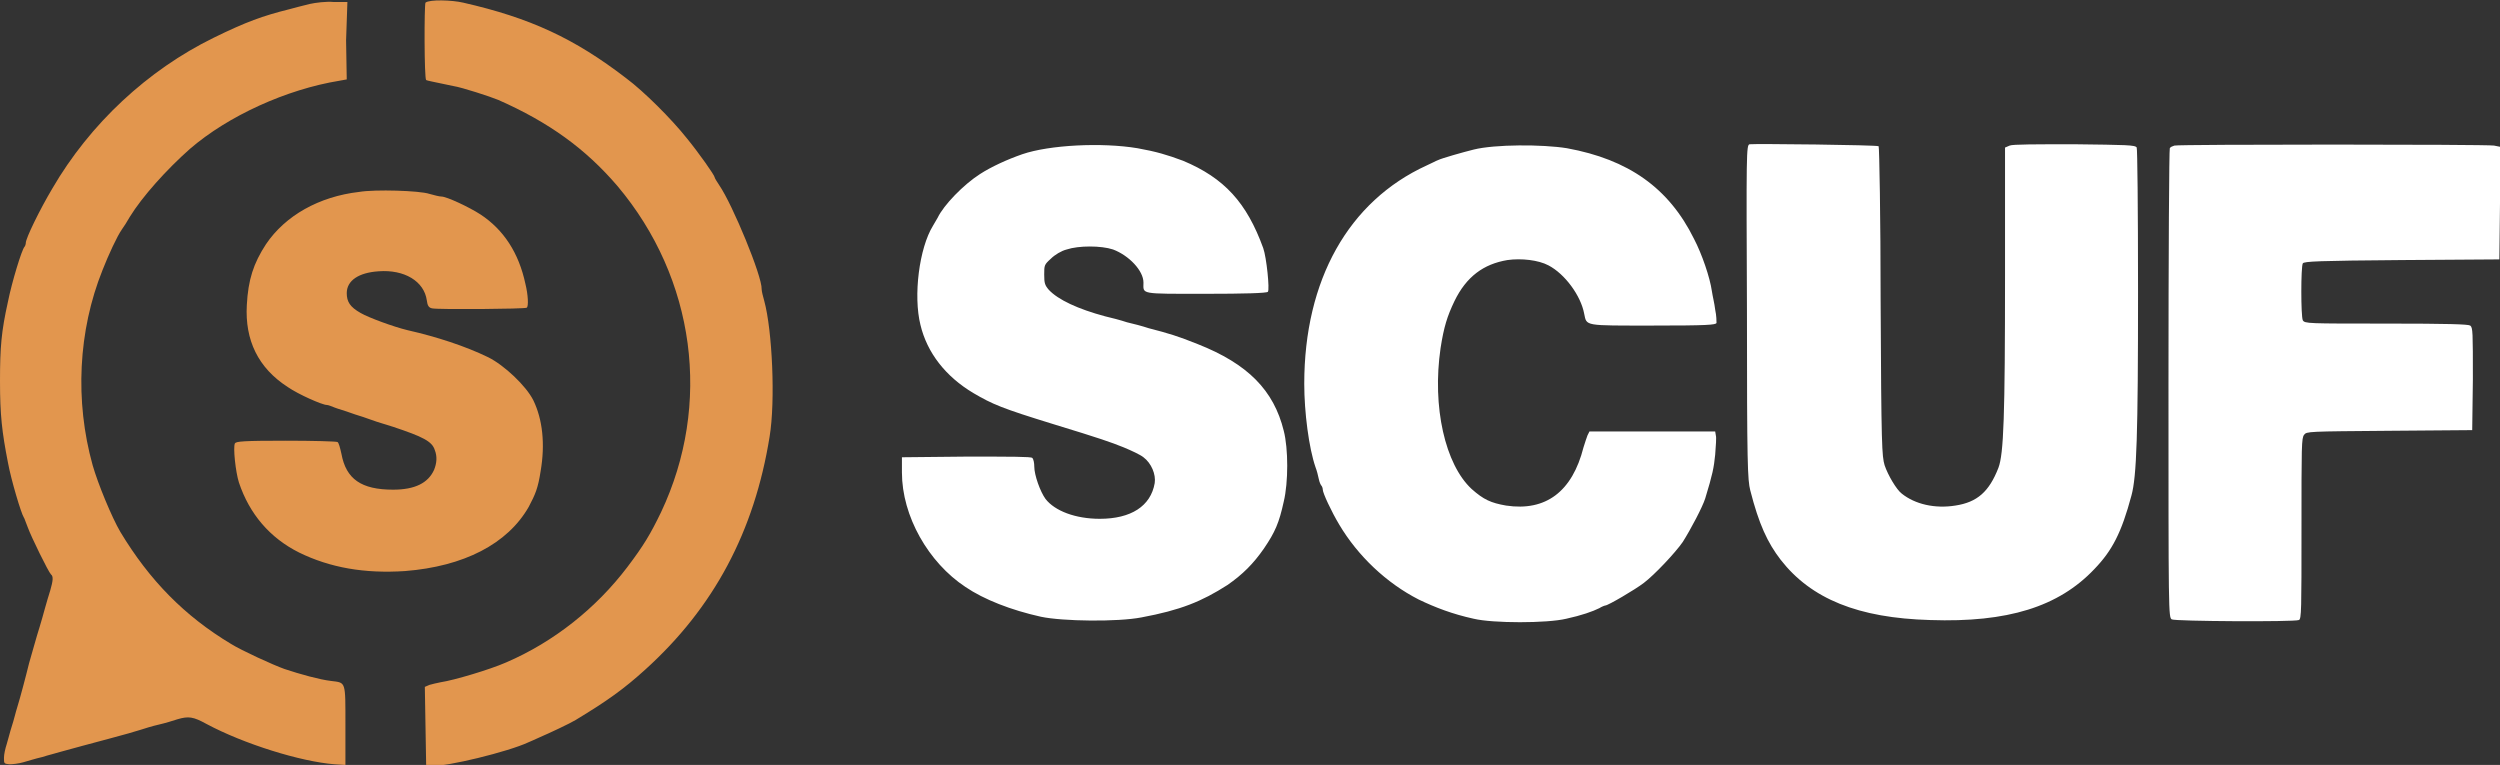 <?xml version="1.0" encoding="utf-8"?>
<!-- Generator: Adobe Illustrator 25.2.0, SVG Export Plug-In . SVG Version: 6.00 Build 0)  -->
<svg version="1.1" id="Layer_1" xmlns="http://www.w3.org/2000/svg" xmlns:xlink="http://www.w3.org/1999/xlink" x="0px" y="0px"
	 viewBox="0 0 377.8 115.6" style="enable-background:new 0 0 377.8 115.6;" xml:space="preserve">
<rect x="0" y="0" width="377.8" height="115.6" fill="#333333" stroke="none"/>
<style type="text/css">
	.st0{fill-rule:evenodd;clip-rule:evenodd;fill:#E2964E;}
	.st1{fill-rule:evenodd;clip-rule:evenodd;fill:#FFFFFF;}
</style>
<g>
	<path class="st0" d="M52.3,6.1l0.1,5.9l-1.1,0.2c-8,1.3-16.8,5.3-22.6,10.3c-3.5,3.1-7.2,7.2-9.1,10.3c-0.4,0.7-0.9,1.5-1.2,1.9
		c-0.7,1-2,3.8-2.9,6.1c-3.7,9.2-4.2,19.8-1.5,29.5c0.8,2.8,2.9,7.9,4.2,10.1c4.4,7.3,9.7,12.7,16.7,16.9c1.6,1,6.4,3.2,8.1,3.8
		c2.4,0.8,5.3,1.6,7,1.8c2.3,0.3,2.2-0.1,2.2,6.7v6l-1.6-0.1c-5.2-0.4-13.8-3.1-19.4-6.1c-2-1.1-2.7-1.2-4.4-0.7
		c-0.6,0.2-1.9,0.6-2.8,0.8c-0.9,0.2-2.2,0.6-2.8,0.8c-0.6,0.2-2.7,0.8-4.6,1.3c-3.4,0.9-5.2,1.4-7.4,2c-0.6,0.2-1.9,0.5-2.8,0.8
		c-0.9,0.2-2.2,0.6-2.9,0.8c-0.7,0.2-1.6,0.3-2.1,0.3c-0.8-0.1-0.8-0.1-0.8-1c0-0.5,0.2-1.4,0.4-2c0.2-0.6,0.5-1.9,0.8-2.8
		s0.6-2.2,0.8-2.8c0.2-0.6,0.6-2.1,0.9-3.2c0.3-1.1,0.7-2.7,0.9-3.5c0.2-0.8,0.6-2,0.8-2.8c0.2-0.8,0.6-2,0.8-2.7
		c0.2-0.7,0.6-2,0.8-2.8c0.2-0.8,0.6-2,0.8-2.7c0.4-1.4,0.5-2.1,0.1-2.4c-0.4-0.4-3-5.7-3.5-7.1c-0.3-0.7-0.5-1.4-0.6-1.5
		c-0.4-0.6-1.9-5.6-2.4-8.3C0.3,65.3,0,62.7,0,57.6c0-5.1,0.2-7.5,1.2-12c0.6-3,2.1-7.9,2.5-8.3c0.1-0.1,0.2-0.4,0.2-0.6
		c0-0.7,2.1-5,4-8.2c5.7-9.8,14.4-17.9,24.4-22.8c4.9-2.4,7.4-3.3,11.4-4.3c0.8-0.2,2.2-0.6,3.1-0.8c0.9-0.2,2.5-0.4,3.6-0.3l2.1,0
		L52.3,6.1z M70,0.4c10.1,2.3,16.8,5.4,24.6,11.4c2.7,2,6.9,6.2,9.2,9.1c1.8,2.2,4.2,5.6,4.2,5.9c0,0.1,0.3,0.6,0.7,1.2
		c2,2.9,6.5,13.8,6.4,15.7c0,0.3,0.2,1.1,0.4,1.8c1.2,4.4,1.7,15.1,0.8,20.5c-2.3,14.3-8.4,25.8-18.8,35.2
		c-3.2,2.9-5.7,4.7-10.5,7.6c-0.8,0.5-4,2-5.4,2.6c-0.7,0.3-1.5,0.7-1.8,0.8c-3,1.4-12.4,3.7-14.4,3.5l-1-0.1l-0.1-5.9l-0.1-5.9
		l0.7-0.3c0.4-0.1,1.1-0.3,1.7-0.4c2-0.3,7.4-1.9,9.9-3c7.2-3.1,13.6-8.2,18.3-14.4c2.5-3.3,3.5-5,5.1-8.3
		c7.7-16.3,5.2-35.3-6.6-49.3c-4.8-5.6-10.3-9.6-18-13c-1.2-0.5-5.5-1.9-6.8-2.1c-3.3-0.7-3.9-0.8-4.1-0.9
		c-0.3-0.2-0.3-11.4-0.1-11.7C64.9-0.1,68.3,0,70,0.4z M64.9,29.3c0.7,0.2,1.5,0.4,1.8,0.4c0.8,0,4.2,1.6,5.9,2.7
		c3.5,2.3,5.8,5.8,6.8,10.5c0.4,1.6,0.5,3.4,0.2,3.6c-0.2,0.2-13.4,0.3-14.3,0.1c-0.5-0.1-0.7-0.4-0.8-1.2c-0.4-2.9-3.4-4.7-7.3-4.4
		c-3,0.2-4.8,1.4-4.8,3.3c0,1.3,0.5,2.1,2.1,3c1.2,0.7,5,2.1,7.1,2.6c4.4,1,8.7,2.4,12.2,4.1c2.4,1.2,5.7,4.3,6.8,6.5
		c1.4,2.9,1.8,6.6,1.1,10.7c-0.4,2.6-0.8,3.5-1.8,5.4c-3.2,5.6-9.8,9-18.7,9.7c-6.1,0.4-11.3-0.5-16-2.8c-4.4-2.2-7.5-5.8-9.1-10.6
		c-0.5-1.6-0.9-5.3-0.6-5.9c0.2-0.3,1.3-0.4,7.7-0.4c4.1,0,7.6,0.1,7.8,0.2c0.2,0.1,0.4,0.9,0.6,1.8c0.7,3.8,3,5.4,7.8,5.4
		c3.3,0,5.3-1,6.2-3c0.4-1,0.5-2,0.1-3c-0.4-1.3-1.8-2-6.3-3.5c-1.7-0.5-3.5-1.1-4-1.3c-0.5-0.2-1.6-0.5-2.4-0.8s-1.9-0.6-2.4-0.8
		c-0.5-0.2-1-0.4-1.2-0.4c-0.7,0-4.3-1.6-5.9-2.7c-4.5-2.9-6.5-7.1-6.2-12.4c0.2-3.8,1-6.3,2.9-9.2c2.9-4.3,8-7.2,14.1-7.9
		C56.7,28.6,63.4,28.8,64.9,29.3z"/>
	<path class="st1" d="M171.9,22.4c2.8,0.5,4.5,1,6.9,1.9c6.2,2.6,9.6,6.3,12.1,13.2c0.5,1.4,1,6.3,0.7,6.6c-0.2,0.2-3.6,0.3-9.4,0.3
		c-10.1,0-9.4,0.1-9.4-1.7c0-1.8-2.2-4.1-4.6-5c-1.8-0.6-5.2-0.6-7,0c-0.8,0.2-1.8,0.8-2.4,1.4c-1,0.9-1,1-1,2.4
		c0,1.3,0.1,1.6,0.7,2.3c1.4,1.5,4.4,2.9,8.5,4c0.9,0.2,2.4,0.6,3.3,0.9c0.9,0.2,2.4,0.6,3.3,0.9c3.1,0.8,4.4,1.2,7.4,2.4
		c7.6,3,11.5,7,13,13.1c0.7,2.7,0.7,7.8,0,10.7c-0.7,3.2-1.3,4.6-3,7.1c-1.6,2.3-3.2,3.9-5.5,5.5c-3.9,2.5-7.1,3.8-13,4.9
		c-3.6,0.7-11.9,0.6-15.2-0.1c-4.5-1-8.6-2.6-11.4-4.5c-5.6-3.7-9.6-10.7-9.6-17.3l0-2.3l9.7-0.1c6.9,0,9.8,0,10,0.2
		c0.2,0.2,0.3,0.8,0.3,1.3c0,1.3,0.9,3.8,1.7,4.9c1.4,1.8,4.5,3,8.2,3c4.7,0,7.7-1.9,8.3-5.4c0.2-1.3-0.5-3-1.7-3.9
		c-0.5-0.4-1.8-1-3-1.5c-2-0.8-3.4-1.3-10.6-3.5c-7.8-2.4-9.2-3-12.1-4.7c-4.2-2.5-7-6.1-8-10.3c-1.1-4.4-0.2-11.6,1.9-15
		c0.3-0.5,0.6-1,0.7-1.2c0.9-1.9,3.9-5,6.4-6.6c1.7-1.1,4.1-2.2,6.4-3C158.6,21.9,166.5,21.5,171.9,22.4z M236.8,22.4
		c9.3,1.7,15.4,6,19.2,13.7c1.2,2.3,2.4,5.8,2.7,7.9c0.1,0.7,0.4,1.9,0.5,2.8c0.2,0.9,0.2,1.8,0.2,2c-0.1,0.3-1.4,0.4-9.6,0.4
		c-10.5,0-10,0.1-10.4-1.8c-0.5-2.7-2.9-6-5.4-7.3c-1.5-0.8-4.1-1.1-6.2-0.8c-3.6,0.6-6.2,2.5-8,6.2c-1.1,2.3-1.6,3.9-2.1,7.1
		c-1.3,8.9,0.7,17.6,4.7,21.3c1.8,1.6,2.9,2.1,5.2,2.5c6,0.9,10-2.1,11.7-8.8c0.2-0.7,0.5-1.5,0.6-1.8l0.3-0.6h9.5h9.5l0.1,0.6
		c0.1,0.3,0,1.6-0.1,2.9c-0.2,2-0.4,3-1.5,6.6c-0.4,1.3-2.2,4.7-3.4,6.6c-1.1,1.6-4.3,5-5.9,6.2c-1.3,1-5.4,3.4-5.8,3.4
		c-0.1,0-0.6,0.2-0.9,0.4c-1,0.5-2.7,1.1-5,1.6c-2.9,0.7-11.1,0.7-14,0c-3.2-0.7-5.8-1.7-8.3-2.9c-4.9-2.5-9.2-6.6-12-11.3
		c-1.2-2-2.5-4.8-2.5-5.3c0-0.2-0.1-0.5-0.2-0.6c-0.1-0.1-0.3-0.5-0.4-1c-0.1-0.5-0.3-1.3-0.5-1.8c-1-2.9-1.7-8.3-1.7-12.6
		c0-15.7,6.7-27.6,18.5-33c0.7-0.3,1.4-0.7,1.7-0.8c0.6-0.3,3.8-1.2,5.4-1.6C225.9,21.8,233.1,21.8,236.8,22.4z M283.9,22.1
		c0.1,0.1,0.3,10.7,0.3,23.5c0.1,22.1,0.2,23.3,0.6,24.7c0.5,1.5,1.8,3.7,2.6,4.3c2,1.6,5,2.3,8.1,1.8c3.3-0.5,5.1-2.1,6.5-5.7
		c0.8-2.1,1-7.8,1-29.2l0-19.2l0.7-0.3c0.4-0.2,4.1-0.2,9.8-0.2c7.8,0.1,9.2,0.1,9.4,0.5c0.1,0.2,0.2,8.8,0.2,21.8
		c0,21.6-0.2,27.9-1,30.8c-1.5,5.6-2.9,8.3-5.6,11.1c-5.4,5.7-13.1,8.1-24.8,7.7c-10.9-0.3-18-3.2-22.6-9.1c-2-2.6-3.3-5.4-4.6-10.5
		c-0.4-1.6-0.5-3.7-0.5-27c-0.1-24-0.1-25.2,0.4-25.3C265.3,21.7,283.7,21.9,283.9,22.1z M376.9,22l1,0.2l-0.1,8.5l-0.1,8.5
		L363,39.3c-12.7,0.1-14.8,0.2-15,0.5c-0.3,0.5-0.3,8,0,8.6c0.3,0.5,0.7,0.5,12.6,0.5c9.4,0,12.4,0.1,12.7,0.3
		c0.4,0.3,0.4,1,0.4,8.1l-0.1,7.7l-12.5,0.1c-12.4,0.1-12.5,0.1-12.9,0.6c-0.4,0.5-0.4,1.6-0.4,14.2c0,12.2,0,13.7-0.4,13.8
		c-0.7,0.3-18.7,0.2-19.2-0.1c-0.5-0.3-0.5-0.9-0.5-35.6c0-19.4,0.1-35.5,0.2-35.6c0.1-0.2,0.4-0.3,0.7-0.4
		C329.2,21.8,375.7,21.8,376.9,22z"/>
</g>
</svg>
